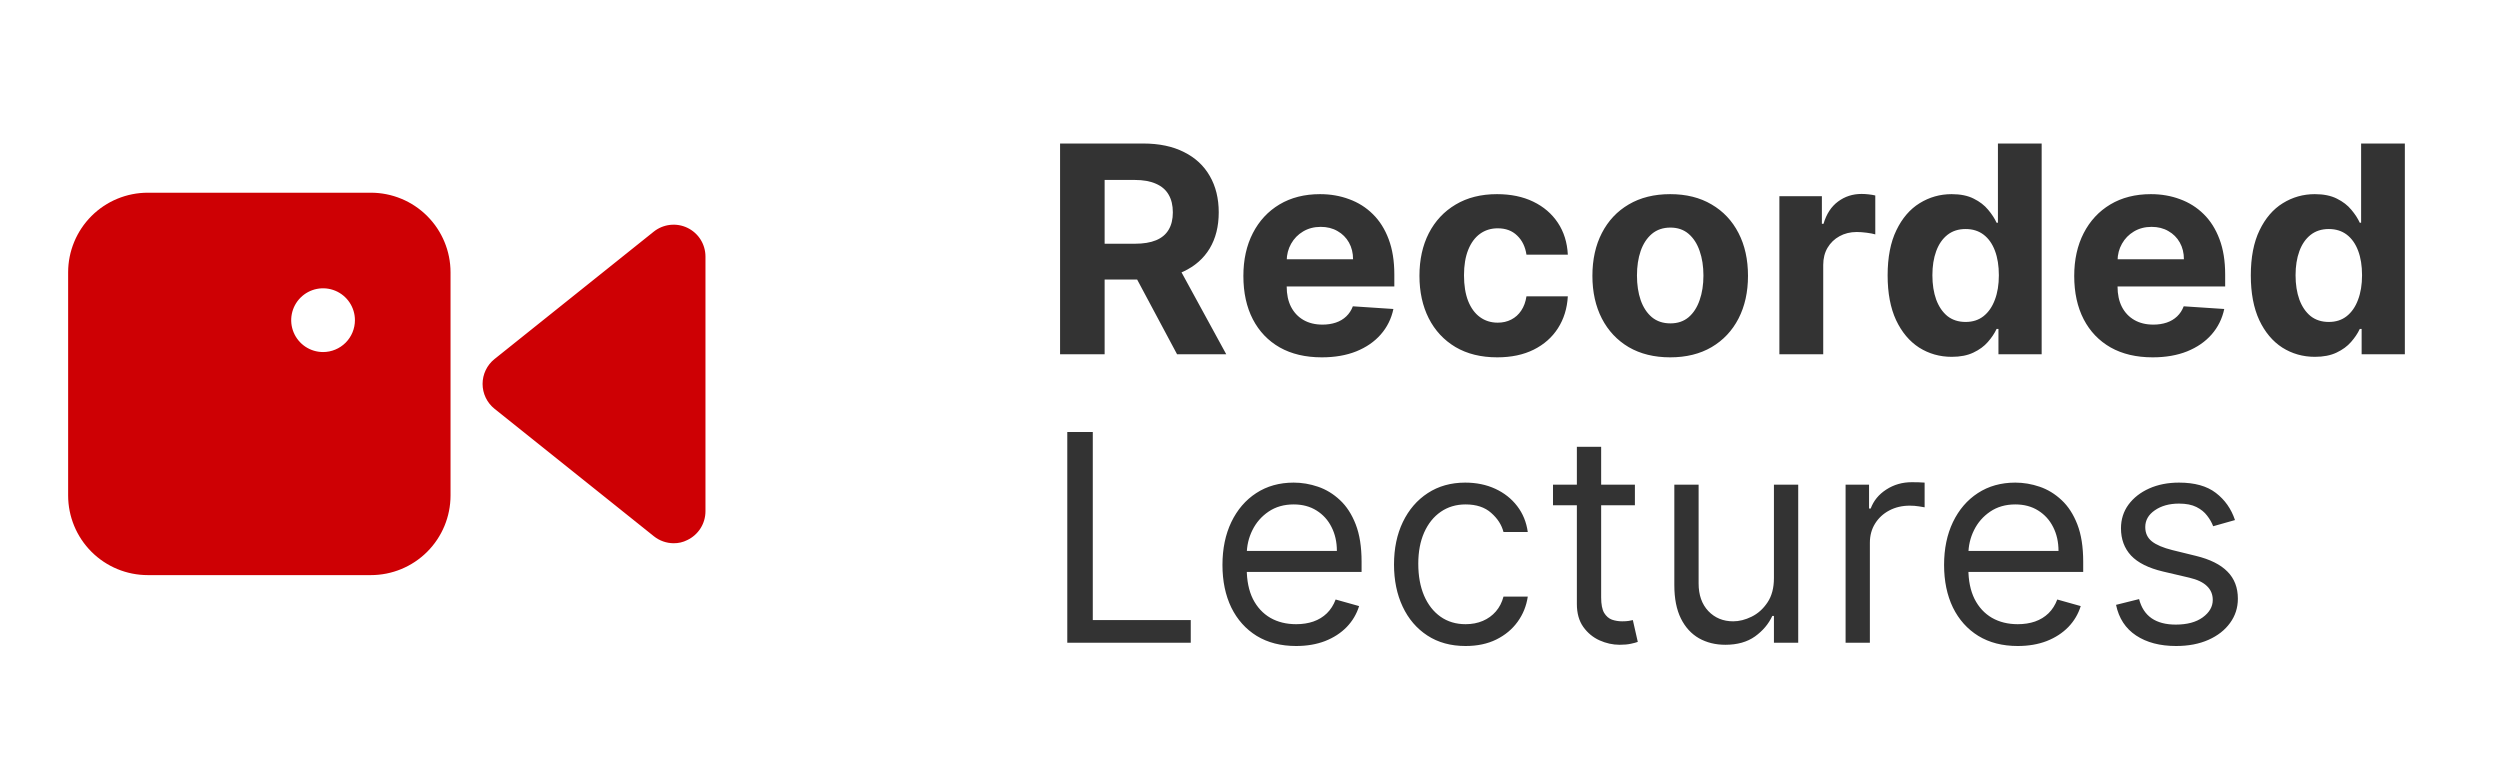 <svg width="182" height="56" viewBox="0 0 182 56" fill="none" xmlns="http://www.w3.org/2000/svg">
<path d="M77.173 25.79V10.448H83.226C84.385 10.448 85.373 10.655 86.192 11.07C87.016 11.479 87.643 12.061 88.073 12.815C88.507 13.565 88.724 14.446 88.724 15.46C88.724 16.479 88.504 17.355 88.065 18.089C87.626 18.818 86.989 19.378 86.155 19.767C85.326 20.157 84.322 20.351 83.144 20.351H79.091V17.744H82.619C83.238 17.744 83.753 17.66 84.162 17.49C84.572 17.32 84.876 17.065 85.076 16.726C85.281 16.386 85.383 15.964 85.383 15.46C85.383 14.95 85.281 14.521 85.076 14.171C84.876 13.822 84.569 13.557 84.155 13.377C83.745 13.193 83.228 13.1 82.604 13.1H80.417V25.79H77.173ZM85.458 18.808L89.271 25.79H85.69L81.96 18.808H85.458ZM96.226 26.014C95.042 26.014 94.023 25.775 93.169 25.295C92.32 24.811 91.666 24.127 91.207 23.243C90.747 22.354 90.518 21.303 90.518 20.089C90.518 18.905 90.747 17.867 91.207 16.973C91.666 16.079 92.313 15.382 93.147 14.883C93.986 14.383 94.97 14.134 96.098 14.134C96.857 14.134 97.564 14.256 98.218 14.501C98.877 14.741 99.452 15.103 99.941 15.587C100.436 16.072 100.82 16.681 101.095 17.415C101.369 18.144 101.507 18.998 101.507 19.977V20.853H91.791V18.876H98.503C98.503 18.416 98.403 18.009 98.203 17.654C98.004 17.3 97.726 17.023 97.372 16.823C97.022 16.618 96.615 16.516 96.151 16.516C95.666 16.516 95.237 16.628 94.862 16.853C94.493 17.073 94.203 17.37 93.993 17.744C93.784 18.114 93.676 18.526 93.671 18.98V20.861C93.671 21.43 93.776 21.922 93.986 22.336C94.201 22.751 94.503 23.07 94.892 23.295C95.282 23.52 95.744 23.632 96.278 23.632C96.633 23.632 96.957 23.582 97.252 23.483C97.547 23.383 97.799 23.233 98.008 23.033C98.218 22.833 98.378 22.589 98.488 22.299L101.439 22.494C101.29 23.203 100.982 23.822 100.518 24.351C100.059 24.876 99.464 25.285 98.735 25.58C98.011 25.87 97.174 26.014 96.226 26.014ZM108.999 26.014C107.82 26.014 106.807 25.765 105.958 25.265C105.114 24.761 104.464 24.062 104.01 23.168C103.56 22.274 103.336 21.245 103.336 20.082C103.336 18.903 103.563 17.869 104.017 16.98C104.477 16.086 105.129 15.39 105.973 14.89C106.817 14.386 107.82 14.134 108.984 14.134C109.988 14.134 110.867 14.316 111.621 14.681C112.375 15.045 112.972 15.557 113.411 16.216C113.85 16.875 114.093 17.65 114.138 18.538H111.126C111.041 17.964 110.817 17.502 110.452 17.153C110.093 16.798 109.621 16.621 109.036 16.621C108.542 16.621 108.11 16.756 107.74 17.025C107.376 17.29 107.091 17.677 106.886 18.186C106.682 18.696 106.579 19.312 106.579 20.037C106.579 20.771 106.679 21.395 106.879 21.909C107.084 22.424 107.371 22.816 107.74 23.085C108.11 23.355 108.542 23.49 109.036 23.49C109.401 23.49 109.728 23.415 110.018 23.265C110.312 23.115 110.554 22.898 110.744 22.613C110.939 22.324 111.066 21.977 111.126 21.572H114.138C114.088 22.451 113.848 23.225 113.419 23.895C112.994 24.559 112.407 25.078 111.658 25.453C110.909 25.827 110.023 26.014 108.999 26.014ZM121.59 26.014C120.427 26.014 119.421 25.767 118.572 25.273C117.728 24.773 117.076 24.079 116.616 23.19C116.157 22.296 115.927 21.26 115.927 20.082C115.927 18.893 116.157 17.854 116.616 16.965C117.076 16.072 117.728 15.377 118.572 14.883C119.421 14.383 120.427 14.134 121.59 14.134C122.754 14.134 123.758 14.383 124.602 14.883C125.451 15.377 126.105 16.072 126.564 16.965C127.024 17.854 127.254 18.893 127.254 20.082C127.254 21.26 127.024 22.296 126.564 23.19C126.105 24.079 125.451 24.773 124.602 25.273C123.758 25.767 122.754 26.014 121.59 26.014ZM121.605 23.542C122.135 23.542 122.577 23.393 122.931 23.093C123.286 22.788 123.553 22.374 123.733 21.849C123.918 21.325 124.01 20.728 124.01 20.059C124.01 19.39 123.918 18.793 123.733 18.269C123.553 17.744 123.286 17.33 122.931 17.025C122.577 16.721 122.135 16.568 121.605 16.568C121.071 16.568 120.622 16.721 120.257 17.025C119.897 17.33 119.625 17.744 119.441 18.269C119.261 18.793 119.171 19.39 119.171 20.059C119.171 20.728 119.261 21.325 119.441 21.849C119.625 22.374 119.897 22.788 120.257 23.093C120.622 23.393 121.071 23.542 121.605 23.542ZM129.539 25.79V14.284H132.633V16.291H132.753C132.963 15.577 133.315 15.038 133.809 14.673C134.304 14.304 134.873 14.119 135.517 14.119C135.677 14.119 135.849 14.129 136.034 14.149C136.219 14.169 136.381 14.196 136.521 14.231V17.063C136.371 17.018 136.164 16.978 135.899 16.943C135.635 16.908 135.392 16.89 135.173 16.89C134.703 16.89 134.284 16.993 133.914 17.198C133.55 17.397 133.26 17.677 133.045 18.037C132.835 18.396 132.731 18.811 132.731 19.28V25.79H129.539ZM142.086 25.977C141.212 25.977 140.421 25.752 139.711 25.303C139.007 24.848 138.448 24.182 138.033 23.303C137.624 22.419 137.419 21.335 137.419 20.052C137.419 18.733 137.631 17.637 138.056 16.763C138.48 15.884 139.045 15.227 139.749 14.793C140.458 14.354 141.235 14.134 142.079 14.134C142.723 14.134 143.26 14.244 143.689 14.463C144.124 14.678 144.473 14.948 144.738 15.272C145.008 15.592 145.212 15.907 145.352 16.216H145.449V10.448H148.633V25.79H145.487V23.947H145.352C145.202 24.267 144.99 24.584 144.715 24.898C144.446 25.208 144.094 25.465 143.659 25.67C143.23 25.875 142.705 25.977 142.086 25.977ZM143.097 23.438C143.612 23.438 144.046 23.298 144.401 23.018C144.76 22.733 145.035 22.336 145.225 21.827C145.42 21.318 145.517 20.721 145.517 20.037C145.517 19.352 145.422 18.758 145.232 18.254C145.042 17.749 144.768 17.36 144.408 17.085C144.049 16.811 143.612 16.673 143.097 16.673C142.573 16.673 142.131 16.816 141.771 17.1C141.412 17.385 141.14 17.779 140.955 18.284C140.77 18.788 140.678 19.372 140.678 20.037C140.678 20.706 140.77 21.298 140.955 21.812C141.145 22.321 141.417 22.721 141.771 23.011C142.131 23.295 142.573 23.438 143.097 23.438ZM156.711 26.014C155.528 26.014 154.509 25.775 153.655 25.295C152.806 24.811 152.152 24.127 151.692 23.243C151.233 22.354 151.003 21.303 151.003 20.089C151.003 18.905 151.233 17.867 151.692 16.973C152.152 16.079 152.799 15.382 153.633 14.883C154.472 14.383 155.455 14.134 156.584 14.134C157.343 14.134 158.05 14.256 158.704 14.501C159.363 14.741 159.937 15.103 160.427 15.587C160.921 16.072 161.306 16.681 161.58 17.415C161.855 18.144 161.992 18.998 161.992 19.977V20.853H152.277V18.876H158.989C158.989 18.416 158.889 18.009 158.689 17.654C158.489 17.3 158.212 17.023 157.857 16.823C157.508 16.618 157.101 16.516 156.636 16.516C156.152 16.516 155.723 16.628 155.348 16.853C154.978 17.073 154.689 17.37 154.479 17.744C154.269 18.114 154.162 18.526 154.157 18.98V20.861C154.157 21.43 154.262 21.922 154.472 22.336C154.686 22.751 154.988 23.07 155.378 23.295C155.768 23.52 156.229 23.632 156.764 23.632C157.118 23.632 157.443 23.582 157.738 23.483C158.032 23.383 158.284 23.233 158.494 23.033C158.704 22.833 158.864 22.589 158.974 22.299L161.925 22.494C161.775 23.203 161.468 23.822 161.004 24.351C160.544 24.876 159.95 25.285 159.221 25.58C158.497 25.87 157.66 26.014 156.711 26.014ZM168.526 25.977C167.652 25.977 166.86 25.752 166.151 25.303C165.447 24.848 164.888 24.182 164.473 23.303C164.064 22.419 163.859 21.335 163.859 20.052C163.859 18.733 164.071 17.637 164.496 16.763C164.92 15.884 165.484 15.227 166.189 14.793C166.898 14.354 167.674 14.134 168.518 14.134C169.162 14.134 169.699 14.244 170.129 14.463C170.563 14.678 170.913 14.948 171.178 15.272C171.447 15.592 171.652 15.907 171.792 16.216H171.889V10.448H175.073V25.79H171.927V23.947H171.792C171.642 24.267 171.43 24.584 171.155 24.898C170.885 25.208 170.533 25.465 170.099 25.67C169.669 25.875 169.145 25.977 168.526 25.977ZM169.537 23.438C170.051 23.438 170.486 23.298 170.84 23.018C171.2 22.733 171.475 22.336 171.664 21.827C171.859 21.318 171.957 20.721 171.957 20.037C171.957 19.352 171.862 18.758 171.672 18.254C171.482 17.749 171.207 17.36 170.848 17.085C170.488 16.811 170.051 16.673 169.537 16.673C169.013 16.673 168.571 16.816 168.211 17.1C167.852 17.385 167.579 17.779 167.395 18.284C167.21 18.788 167.117 19.372 167.117 20.037C167.117 20.706 167.21 21.298 167.395 21.812C167.584 22.321 167.857 22.721 168.211 23.011C168.571 23.295 169.013 23.438 169.537 23.438ZM77.698 46.79V31.448H79.555V45.142H86.687V46.79H77.698ZM94.359 47.029C93.25 47.029 92.294 46.785 91.49 46.295C90.691 45.801 90.074 45.112 89.639 44.228C89.21 43.339 88.995 42.305 88.995 41.127C88.995 39.948 89.21 38.909 89.639 38.01C90.074 37.106 90.678 36.402 91.452 35.898C92.231 35.389 93.14 35.134 94.179 35.134C94.778 35.134 95.37 35.234 95.954 35.434C96.538 35.633 97.07 35.958 97.55 36.407C98.029 36.852 98.411 37.441 98.696 38.175C98.981 38.909 99.123 39.813 99.123 40.887V41.636H90.254V40.108H97.325C97.325 39.459 97.195 38.879 96.935 38.37C96.681 37.861 96.316 37.459 95.842 37.164C95.372 36.869 94.818 36.722 94.179 36.722C93.475 36.722 92.865 36.897 92.351 37.246C91.842 37.591 91.45 38.04 91.175 38.595C90.9 39.149 90.763 39.743 90.763 40.377V41.396C90.763 42.265 90.913 43.002 91.212 43.606C91.517 44.205 91.939 44.662 92.478 44.977C93.018 45.286 93.644 45.441 94.359 45.441C94.823 45.441 95.243 45.376 95.617 45.246C95.997 45.112 96.324 44.912 96.598 44.647C96.873 44.378 97.085 44.043 97.235 43.644L98.943 44.123C98.763 44.702 98.461 45.212 98.037 45.651C97.612 46.086 97.088 46.425 96.463 46.67C95.839 46.91 95.138 47.029 94.359 47.029ZM106.697 47.029C105.619 47.029 104.69 46.775 103.911 46.265C103.132 45.756 102.532 45.054 102.113 44.16C101.693 43.266 101.484 42.245 101.484 41.097C101.484 39.928 101.698 38.897 102.128 38.003C102.562 37.104 103.167 36.402 103.941 35.898C104.72 35.389 105.629 35.134 106.667 35.134C107.476 35.134 108.205 35.284 108.855 35.583C109.504 35.883 110.036 36.302 110.45 36.842C110.865 37.381 111.122 38.01 111.222 38.73H109.454C109.319 38.205 109.019 37.741 108.555 37.336C108.096 36.927 107.476 36.722 106.697 36.722C106.008 36.722 105.404 36.902 104.884 37.261C104.37 37.616 103.968 38.118 103.678 38.767C103.394 39.411 103.251 40.168 103.251 41.037C103.251 41.926 103.391 42.7 103.671 43.359C103.956 44.018 104.355 44.53 104.87 44.895C105.389 45.259 105.998 45.441 106.697 45.441C107.157 45.441 107.574 45.361 107.948 45.202C108.323 45.042 108.64 44.812 108.9 44.512C109.159 44.213 109.344 43.853 109.454 43.434H111.222C111.122 44.113 110.875 44.725 110.48 45.269C110.091 45.808 109.574 46.238 108.93 46.557C108.29 46.872 107.546 47.029 106.697 47.029ZM119.021 35.284V36.782H113.058V35.284H119.021ZM114.796 32.527H116.564V43.494C116.564 43.993 116.636 44.368 116.781 44.617C116.931 44.862 117.121 45.027 117.351 45.112C117.585 45.192 117.832 45.232 118.092 45.232C118.287 45.232 118.447 45.222 118.572 45.202C118.696 45.177 118.796 45.157 118.871 45.142L119.231 46.73C119.111 46.775 118.944 46.82 118.729 46.865C118.514 46.914 118.242 46.94 117.912 46.94C117.413 46.94 116.924 46.832 116.444 46.617C115.97 46.403 115.575 46.075 115.261 45.636C114.951 45.197 114.796 44.642 114.796 43.973V32.527ZM129.142 42.085V35.284H130.91V46.79H129.142V44.842H129.023C128.753 45.426 128.333 45.923 127.764 46.333C127.195 46.737 126.476 46.94 125.607 46.94C124.888 46.94 124.248 46.782 123.689 46.468C123.13 46.148 122.69 45.669 122.371 45.029C122.051 44.385 121.891 43.574 121.891 42.595V35.284H123.659V42.475C123.659 43.314 123.894 43.983 124.363 44.483C124.838 44.982 125.442 45.232 126.176 45.232C126.616 45.232 127.062 45.119 127.517 44.895C127.976 44.67 128.361 44.325 128.671 43.861C128.985 43.396 129.142 42.804 129.142 42.085ZM134.359 46.79V35.284H136.067V37.022H136.187C136.397 36.452 136.776 35.99 137.326 35.636C137.875 35.281 138.494 35.104 139.183 35.104C139.313 35.104 139.475 35.106 139.67 35.111C139.865 35.116 140.012 35.124 140.112 35.134V36.932C140.052 36.917 139.915 36.894 139.7 36.864C139.49 36.829 139.268 36.812 139.034 36.812C138.474 36.812 137.975 36.929 137.535 37.164C137.101 37.394 136.756 37.713 136.502 38.123C136.252 38.527 136.127 38.989 136.127 39.508V46.79H134.359ZM146.893 47.029C145.784 47.029 144.828 46.785 144.024 46.295C143.225 45.801 142.608 45.112 142.173 44.228C141.744 43.339 141.529 42.305 141.529 41.127C141.529 39.948 141.744 38.909 142.173 38.01C142.608 37.106 143.212 36.402 143.986 35.898C144.765 35.389 145.674 35.134 146.713 35.134C147.312 35.134 147.904 35.234 148.488 35.434C149.073 35.633 149.604 35.958 150.084 36.407C150.563 36.852 150.945 37.441 151.23 38.175C151.515 38.909 151.657 39.813 151.657 40.887V41.636H142.788V40.108H149.859C149.859 39.459 149.729 38.879 149.47 38.37C149.215 37.861 148.85 37.459 148.376 37.164C147.906 36.869 147.352 36.722 146.713 36.722C146.009 36.722 145.399 36.897 144.885 37.246C144.376 37.591 143.984 38.04 143.709 38.595C143.434 39.149 143.297 39.743 143.297 40.377V41.396C143.297 42.265 143.447 43.002 143.747 43.606C144.051 44.205 144.473 44.662 145.012 44.977C145.552 45.286 146.179 45.441 146.893 45.441C147.357 45.441 147.777 45.376 148.151 45.246C148.531 45.112 148.858 44.912 149.132 44.647C149.407 44.378 149.619 44.043 149.769 43.644L151.477 44.123C151.297 44.702 150.995 45.212 150.571 45.651C150.146 46.086 149.622 46.425 148.998 46.67C148.373 46.91 147.672 47.029 146.893 47.029ZM162.707 37.861L161.119 38.31C161.019 38.045 160.872 37.788 160.677 37.538C160.487 37.284 160.228 37.074 159.898 36.909C159.569 36.744 159.147 36.662 158.632 36.662C157.928 36.662 157.341 36.824 156.872 37.149C156.407 37.468 156.175 37.876 156.175 38.37C156.175 38.809 156.335 39.156 156.655 39.411C156.974 39.666 157.474 39.878 158.153 40.048L159.861 40.467C160.889 40.717 161.656 41.099 162.16 41.614C162.665 42.123 162.917 42.779 162.917 43.584C162.917 44.243 162.727 44.832 162.348 45.351C161.973 45.871 161.449 46.28 160.775 46.58C160.1 46.88 159.316 47.029 158.422 47.029C157.249 47.029 156.277 46.775 155.508 46.265C154.739 45.756 154.252 45.012 154.048 44.033L155.726 43.614C155.885 44.233 156.188 44.697 156.632 45.007C157.082 45.316 157.668 45.471 158.392 45.471C159.216 45.471 159.871 45.297 160.355 44.947C160.844 44.592 161.089 44.168 161.089 43.673C161.089 43.274 160.949 42.939 160.67 42.67C160.39 42.395 159.961 42.19 159.381 42.055L157.464 41.606C156.41 41.356 155.636 40.969 155.141 40.445C154.652 39.916 154.407 39.254 154.407 38.46C154.407 37.811 154.59 37.236 154.954 36.737C155.324 36.237 155.826 35.846 156.46 35.561C157.099 35.276 157.823 35.134 158.632 35.134C159.771 35.134 160.665 35.383 161.314 35.883C161.968 36.382 162.433 37.041 162.707 37.861Z" fill="black" fill-opacity="0.8"/>
<path d="M51.358 18.669V37.228C51.356 37.665 51.232 38.093 50.998 38.462C50.764 38.832 50.43 39.128 50.035 39.316C49.727 39.474 49.384 39.553 49.038 39.548C48.514 39.545 48.008 39.365 47.599 39.037L36 29.758C35.729 29.54 35.51 29.265 35.36 28.952C35.21 28.639 35.132 28.296 35.132 27.948C35.132 27.601 35.21 27.258 35.36 26.945C35.51 26.632 35.729 26.356 36 26.139L47.599 16.859C47.939 16.59 48.347 16.421 48.778 16.372C49.208 16.323 49.644 16.395 50.035 16.581C50.43 16.769 50.764 17.065 50.998 17.434C51.232 17.803 51.356 18.231 51.358 18.669Z" fill="#CE0004"/>
<path d="M26.999 14.029H10.76C9.222 14.029 7.746 14.64 6.659 15.728C5.571 16.816 4.96 18.291 4.96 19.829V36.068C4.96 37.606 5.571 39.081 6.659 40.169C7.746 41.257 9.222 41.868 10.76 41.868H26.999C28.537 41.868 30.012 41.257 31.1 40.169C32.188 39.081 32.799 37.606 32.799 36.068V19.829C32.799 18.291 32.188 16.816 31.1 15.728C30.012 14.64 28.537 14.029 26.999 14.029ZM23.519 25.629C23.06 25.629 22.612 25.492 22.23 25.238C21.849 24.983 21.551 24.62 21.376 24.197C21.2 23.773 21.154 23.306 21.244 22.856C21.333 22.406 21.554 21.993 21.879 21.668C22.203 21.344 22.616 21.123 23.067 21.033C23.517 20.944 23.983 20.99 24.407 21.165C24.831 21.341 25.193 21.638 25.448 22.02C25.703 22.401 25.839 22.85 25.839 23.309C25.839 23.924 25.595 24.514 25.16 24.949C24.724 25.384 24.134 25.629 23.519 25.629Z" fill="#CE0004"/>
</svg>
